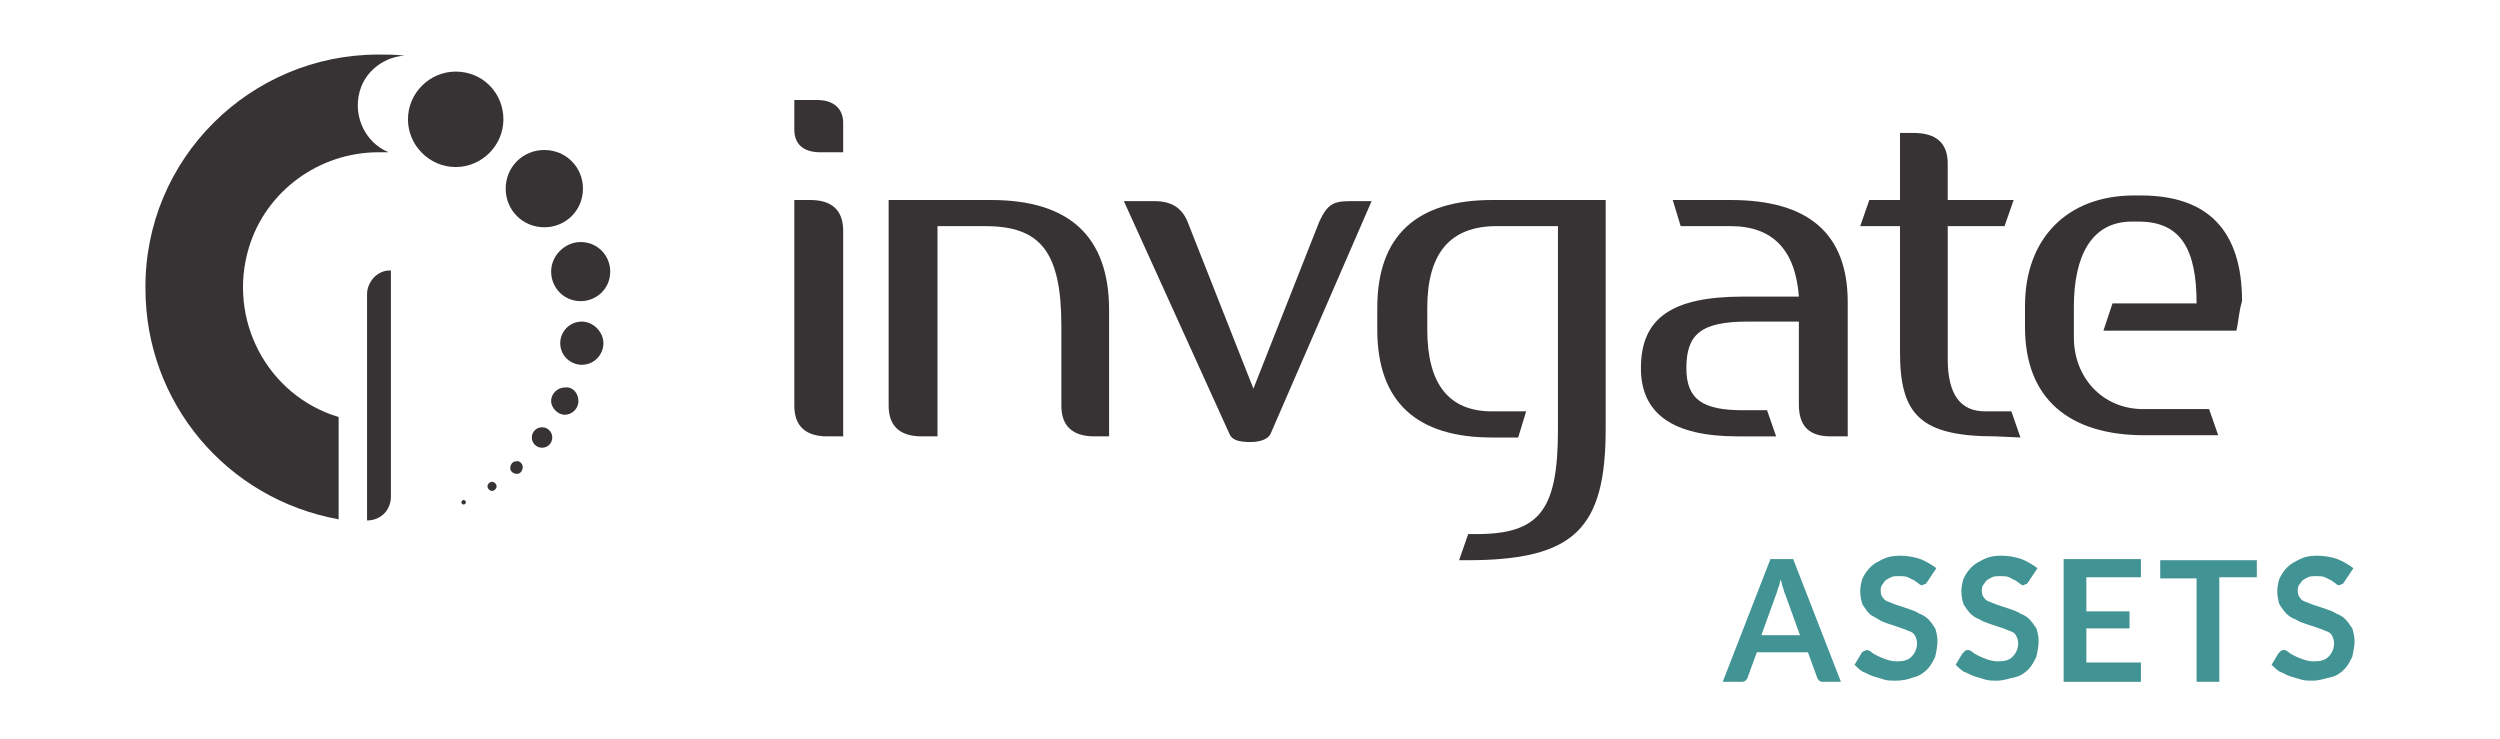 <?xml version="1.0" encoding="utf-8"?>
<!-- Generator: Adobe Illustrator 22.1.0, SVG Export Plug-In . SVG Version: 6.00 Build 0)  -->
<svg version="1.1" id="Layer_1" xmlns="http://www.w3.org/2000/svg" xmlns:xlink="http://www.w3.org/1999/xlink" x="0px" y="0px"
	 viewBox="0 0 220 65" style="enable-background:new 0 0 220 65;" xml:space="preserve">
<style type="text/css">
	.st0{fill:#373334;}
	.st1{fill:#429393;}
</style>
<g>
	<g>
		<path class="st0" d="M72.2,13.4c-1.6,0-2.3-0.8-2.3-2V8.8h2c1.5,0,2.3,0.8,2.3,2v2.6H72.2z M72.8,38.4c-1.9,0-2.9-0.9-2.9-2.7
			V17.6h1.4c1.9,0,2.9,0.9,2.9,2.7v18.1H72.8z"/>
		<path class="st0" d="M96.3,38.4c-1.9,0-2.9-0.9-2.9-2.7v-7c0-6.5-1.8-8.8-6.7-8.8h-4.2v18.5h-1.4c-1.9,0-2.9-0.9-2.9-2.7V17.6h9
			c6.9,0,10.4,3.2,10.4,9.7v11.1H96.3z"/>
		<path class="st0" d="M111.8,38.2c-0.2,0.4-0.8,0.7-1.8,0.7s-1.6-0.2-1.8-0.7l-9.3-20.5h2.7c1.5,0,2.4,0.6,2.9,1.8l5.8,14.7
			l5.8-14.7c0.7-1.5,1.2-1.8,2.7-1.8h1.9L111.8,38.2z"/>
		<path class="st0" d="M141.3,37.7c0,8.8-2.7,11.6-12.2,11.6h-0.7l0.8-2.3h0.7c5.6,0,7.2-2.1,7.2-9.2V19.9h-5.4
			c-4.1,0-6.1,2.4-6.1,7.2V29c0,4.8,1.9,7.2,5.7,7.2h3l-0.7,2.3h-2.3c-6.6,0-10.1-3.1-10.1-9.5v-1.9c0-6.4,3.5-9.5,10.1-9.5h10V37.7
			z"/>
		<path class="st0" d="M161.1,38.4c-1.9,0-2.8-0.9-2.8-2.8v-7.3h-4.5c-4.1,0-5.4,1.1-5.4,4.1c0,2.8,1.5,3.7,5,3.7h2.1l0.8,2.3h-3.4
			c-5.7,0-8.5-2-8.5-6c0-4.4,2.7-6.3,9-6.3h4.9c-0.3-4.1-2.3-6.2-6-6.2h-4.4l-0.7-2.3h5.1c6.9,0,10.3,3,10.3,9v11.8H161.1z"/>
		<path class="st0" d="M175.6,38.4c-6.6,0-8.4-1.9-8.4-7.4V19.9h-3.5l0.8-2.3h2.7v-5.9h1.2c2,0,3,0.9,3,2.7v3.2h5.8l-0.8,2.3h-5
			v11.7c0,3.1,1.1,4.6,3.3,4.6h2.3l0.8,2.3L175.6,38.4z"/>
		<path class="st0" d="M196.8,29.1h-11.7l0.8-2.4h7.4c0-4.8-1.4-7.2-5.1-7.2h-0.6c-3.6,0-5.1,3.1-5.1,7.5v2.7c0,3.5,2.5,6.3,6.1,6.3
			h5.8l0.8,2.3h-6.5c-6.6,0-10.5-3.2-10.5-9.5v-1.9c0-5.9,3.7-9.7,9.6-9.7h0.6c5.9,0,8.9,3.1,8.9,9.3C197,27.5,197,28.3,196.8,29.1z
			"/>
		<path class="st0" d="M32.3,45.8V25.9c0-1.1,0.9-2.1,2-2.1l0,0h0.1v19.9C34.4,44.9,33.5,45.8,32.3,45.8L32.3,45.8L32.3,45.8z"/>
		<path class="st0" d="M44.3,10.5c0,2.3-1.9,4.2-4.2,4.2s-4.2-1.9-4.2-4.2s1.9-4.2,4.2-4.2C42.5,6.3,44.3,8.2,44.3,10.5L44.3,10.5z"
			/>
		<path class="st0" d="M35.6,4.9c-0.8-0.1-1.5-0.1-2.3-0.1C22,4.8,12.7,14,12.8,25.4c0,10,7.1,18.5,17,20.3v-9
			c-6.3-1.9-9.8-8.6-7.9-14.9c1.5-5,6.2-8.4,11.4-8.4c0.3,0,0.6,0,0.9,0c-2.2-0.9-3.3-3.5-2.4-5.8C32.4,6.1,33.9,5,35.6,4.9
			L35.6,4.9z"/>
		<path class="st0" d="M51.3,16.6c0,1.9-1.5,3.4-3.4,3.4s-3.4-1.5-3.4-3.4s1.5-3.4,3.4-3.4C49.8,13.2,51.3,14.7,51.3,16.6L51.3,16.6
			z"/>
		<path class="st0" d="M53.7,23.9c0,1.5-1.2,2.6-2.6,2.6c-1.5,0-2.6-1.2-2.6-2.6s1.2-2.6,2.6-2.6C52.6,21.3,53.7,22.5,53.7,23.9z"/>
		<path class="st0" d="M53.1,30.2c0,1-0.8,1.9-1.9,1.9c-1,0-1.9-0.8-1.9-1.9c0-1,0.8-1.9,1.9-1.9l0,0C52.2,28.3,53.1,29.2,53.1,30.2
			z"/>
		<path class="st0" d="M50.9,35.3c0,0.7-0.6,1.2-1.2,1.2s-1.2-0.6-1.2-1.2c0-0.7,0.6-1.2,1.2-1.2C50.4,34,50.9,34.6,50.9,35.3z"/>
		<path class="st0" d="M48.6,38.5c0,0.5-0.4,0.9-0.9,0.9s-0.9-0.4-0.9-0.9s0.4-0.9,0.9-0.9S48.6,38,48.6,38.5z"/>
		<path class="st0" d="M46,41.1c0,0.3-0.2,0.6-0.5,0.6s-0.6-0.2-0.6-0.5s0.2-0.6,0.5-0.6l0,0C45.7,40.5,46,40.8,46,41.1z"/>
		<path class="st0" d="M43.7,42.8c0,0.2-0.2,0.4-0.4,0.4s-0.4-0.2-0.4-0.4s0.2-0.4,0.4-0.4C43.5,42.4,43.7,42.6,43.7,42.8L43.7,42.8
			z"/>
		<path class="st0" d="M41,44.2c0,0.1-0.1,0.2-0.2,0.2c-0.1,0-0.2-0.1-0.2-0.2c0-0.1,0.1-0.2,0.2-0.2l0,0C40.9,44,41,44.1,41,44.2z"
			/>
	</g>
	<g>
		<path class="st1" d="M162,60h-1.5c-0.2,0-0.3,0-0.4-0.1c-0.1-0.1-0.2-0.2-0.2-0.3l-0.8-2.2h-4.5l-0.8,2.2c0,0.1-0.1,0.2-0.2,0.3
			c-0.1,0.1-0.3,0.1-0.4,0.1h-1.6l4.2-10.8h2L162,60z M158.4,55.9l-1.3-3.6c-0.1-0.2-0.1-0.3-0.2-0.6c-0.1-0.2-0.1-0.5-0.2-0.7
			c-0.1,0.3-0.1,0.5-0.2,0.7c-0.1,0.2-0.1,0.4-0.2,0.6l-1.3,3.6H158.4z"/>
		<path class="st1" d="M169.6,51.2c-0.1,0.1-0.1,0.2-0.2,0.2c-0.1,0-0.2,0.1-0.2,0.1c-0.1,0-0.2,0-0.3-0.1s-0.3-0.2-0.4-0.3
			c-0.2-0.1-0.4-0.2-0.6-0.3c-0.2-0.1-0.5-0.1-0.8-0.1s-0.5,0-0.7,0.1s-0.4,0.2-0.5,0.3s-0.2,0.3-0.3,0.4c-0.1,0.2-0.1,0.3-0.1,0.5
			c0,0.3,0.1,0.5,0.2,0.6c0.1,0.2,0.3,0.3,0.6,0.4c0.2,0.1,0.5,0.2,0.8,0.3s0.6,0.2,0.9,0.3c0.3,0.1,0.6,0.2,0.9,0.4
			c0.3,0.1,0.6,0.3,0.8,0.5s0.4,0.5,0.6,0.8c0.1,0.3,0.2,0.7,0.2,1.1c0,0.5-0.1,0.9-0.2,1.4c-0.2,0.4-0.4,0.8-0.7,1.1
			s-0.7,0.6-1.2,0.7c-0.5,0.2-1,0.3-1.6,0.3c-0.3,0-0.7,0-1-0.1s-0.7-0.2-1-0.3s-0.6-0.3-0.9-0.4c-0.3-0.2-0.5-0.4-0.7-0.6l0.6-1
			c0-0.1,0.1-0.1,0.2-0.2c0.1,0,0.2-0.1,0.3-0.1s0.3,0.1,0.4,0.2c0.1,0.1,0.3,0.2,0.5,0.3s0.4,0.2,0.7,0.3s0.6,0.2,1,0.2
			c0.6,0,1-0.1,1.3-0.4c0.3-0.3,0.5-0.7,0.5-1.2c0-0.3-0.1-0.5-0.2-0.7s-0.3-0.3-0.6-0.4c-0.2-0.1-0.5-0.2-0.8-0.3s-0.6-0.2-0.9-0.3
			c-0.3-0.1-0.6-0.2-0.9-0.4s-0.6-0.3-0.8-0.5s-0.4-0.5-0.6-0.8c-0.1-0.3-0.2-0.7-0.2-1.2c0-0.4,0.1-0.8,0.2-1.1
			c0.2-0.4,0.4-0.7,0.7-1s0.7-0.5,1.1-0.7c0.4-0.2,0.9-0.3,1.5-0.3s1.2,0.1,1.8,0.3c0.5,0.2,1,0.5,1.4,0.8L169.6,51.2z"/>
		<path class="st1" d="M178.5,51.2c-0.1,0.1-0.1,0.2-0.2,0.2c-0.1,0-0.2,0.1-0.2,0.1c-0.1,0-0.2,0-0.3-0.1s-0.3-0.2-0.4-0.3
			c-0.2-0.1-0.4-0.2-0.6-0.3c-0.2-0.1-0.5-0.1-0.8-0.1s-0.5,0-0.7,0.1s-0.4,0.2-0.5,0.3s-0.2,0.3-0.3,0.4c-0.1,0.2-0.1,0.3-0.1,0.5
			c0,0.3,0.1,0.5,0.2,0.6c0.1,0.2,0.3,0.3,0.6,0.4c0.2,0.1,0.5,0.2,0.8,0.3s0.6,0.2,0.9,0.3c0.3,0.1,0.6,0.2,0.9,0.4
			c0.3,0.1,0.6,0.3,0.8,0.5s0.4,0.5,0.6,0.8c0.1,0.3,0.2,0.7,0.2,1.1c0,0.5-0.1,0.9-0.2,1.4c-0.2,0.4-0.4,0.8-0.7,1.1
			s-0.7,0.6-1.2,0.7s-1,0.3-1.6,0.3c-0.3,0-0.7,0-1-0.1s-0.7-0.2-1-0.3s-0.6-0.3-0.9-0.4c-0.3-0.2-0.5-0.4-0.7-0.6l0.6-1
			c0.1-0.1,0.1-0.1,0.2-0.2s0.2-0.1,0.3-0.1s0.3,0.1,0.4,0.2c0.1,0.1,0.3,0.2,0.5,0.3s0.4,0.2,0.7,0.3s0.6,0.2,1,0.2
			c0.6,0,1-0.1,1.3-0.4c0.3-0.3,0.5-0.7,0.5-1.2c0-0.3-0.1-0.5-0.2-0.7c-0.1-0.2-0.3-0.3-0.6-0.4c-0.2-0.1-0.5-0.2-0.8-0.3
			s-0.6-0.2-0.9-0.3c-0.3-0.1-0.6-0.2-0.9-0.4c-0.3-0.1-0.6-0.3-0.8-0.5s-0.4-0.5-0.6-0.8c-0.1-0.3-0.2-0.7-0.2-1.2
			c0-0.4,0.1-0.8,0.2-1.1c0.2-0.4,0.4-0.7,0.7-1s0.7-0.5,1.1-0.7c0.4-0.2,0.9-0.3,1.5-0.3s1.2,0.1,1.8,0.3c0.5,0.2,1,0.5,1.4,0.8
			L178.5,51.2z"/>
		<path class="st1" d="M183.6,50.8v3h3.8v1.5h-3.8v3h4.8V60h-6.8V49.2h6.8v1.6H183.6z"/>
		<path class="st1" d="M198.5,50.8h-3.2V60h-2v-9.1h-3.2v-1.6h8.5v1.5C198.6,50.8,198.5,50.8,198.5,50.8z"/>
		<path class="st1" d="M206.3,51.2c-0.1,0.1-0.1,0.2-0.2,0.2c-0.1,0-0.2,0.1-0.2,0.1c-0.1,0-0.2,0-0.3-0.1s-0.3-0.2-0.4-0.3
			c-0.2-0.1-0.4-0.2-0.6-0.3c-0.2-0.1-0.5-0.1-0.8-0.1s-0.5,0-0.7,0.1s-0.4,0.2-0.5,0.3s-0.2,0.3-0.3,0.4c-0.1,0.2-0.1,0.3-0.1,0.5
			c0,0.3,0.1,0.5,0.2,0.6c0.1,0.2,0.3,0.3,0.6,0.4c0.2,0.1,0.5,0.2,0.8,0.3s0.6,0.2,0.9,0.3s0.6,0.2,0.9,0.4
			c0.3,0.1,0.6,0.3,0.8,0.5s0.4,0.5,0.6,0.8c0.1,0.3,0.2,0.7,0.2,1.1c0,0.5-0.1,0.9-0.2,1.4c-0.2,0.4-0.4,0.8-0.7,1.1
			s-0.7,0.6-1.2,0.7s-1,0.3-1.6,0.3c-0.3,0-0.7,0-1-0.1s-0.7-0.2-1-0.3s-0.6-0.3-0.9-0.4c-0.3-0.2-0.5-0.4-0.7-0.6l0.6-1
			c0.1-0.1,0.1-0.1,0.2-0.2s0.2-0.1,0.3-0.1s0.3,0.1,0.4,0.2c0.1,0.1,0.3,0.2,0.5,0.3s0.4,0.2,0.7,0.3s0.6,0.2,1,0.2
			c0.6,0,1-0.1,1.3-0.4c0.3-0.3,0.5-0.7,0.5-1.2c0-0.3-0.1-0.5-0.2-0.7c-0.1-0.2-0.3-0.3-0.6-0.4c-0.2-0.1-0.5-0.2-0.8-0.3
			s-0.6-0.2-0.9-0.3c-0.3-0.1-0.6-0.2-0.9-0.4c-0.3-0.1-0.6-0.3-0.8-0.5s-0.4-0.5-0.6-0.8c-0.1-0.3-0.2-0.7-0.2-1.2
			c0-0.4,0.1-0.8,0.2-1.1c0.2-0.4,0.4-0.7,0.7-1s0.7-0.5,1.1-0.7c0.4-0.2,0.9-0.3,1.5-0.3s1.2,0.1,1.8,0.3c0.5,0.2,1,0.5,1.4,0.8
			L206.3,51.2z"/>
	</g>
</g>
</svg>
